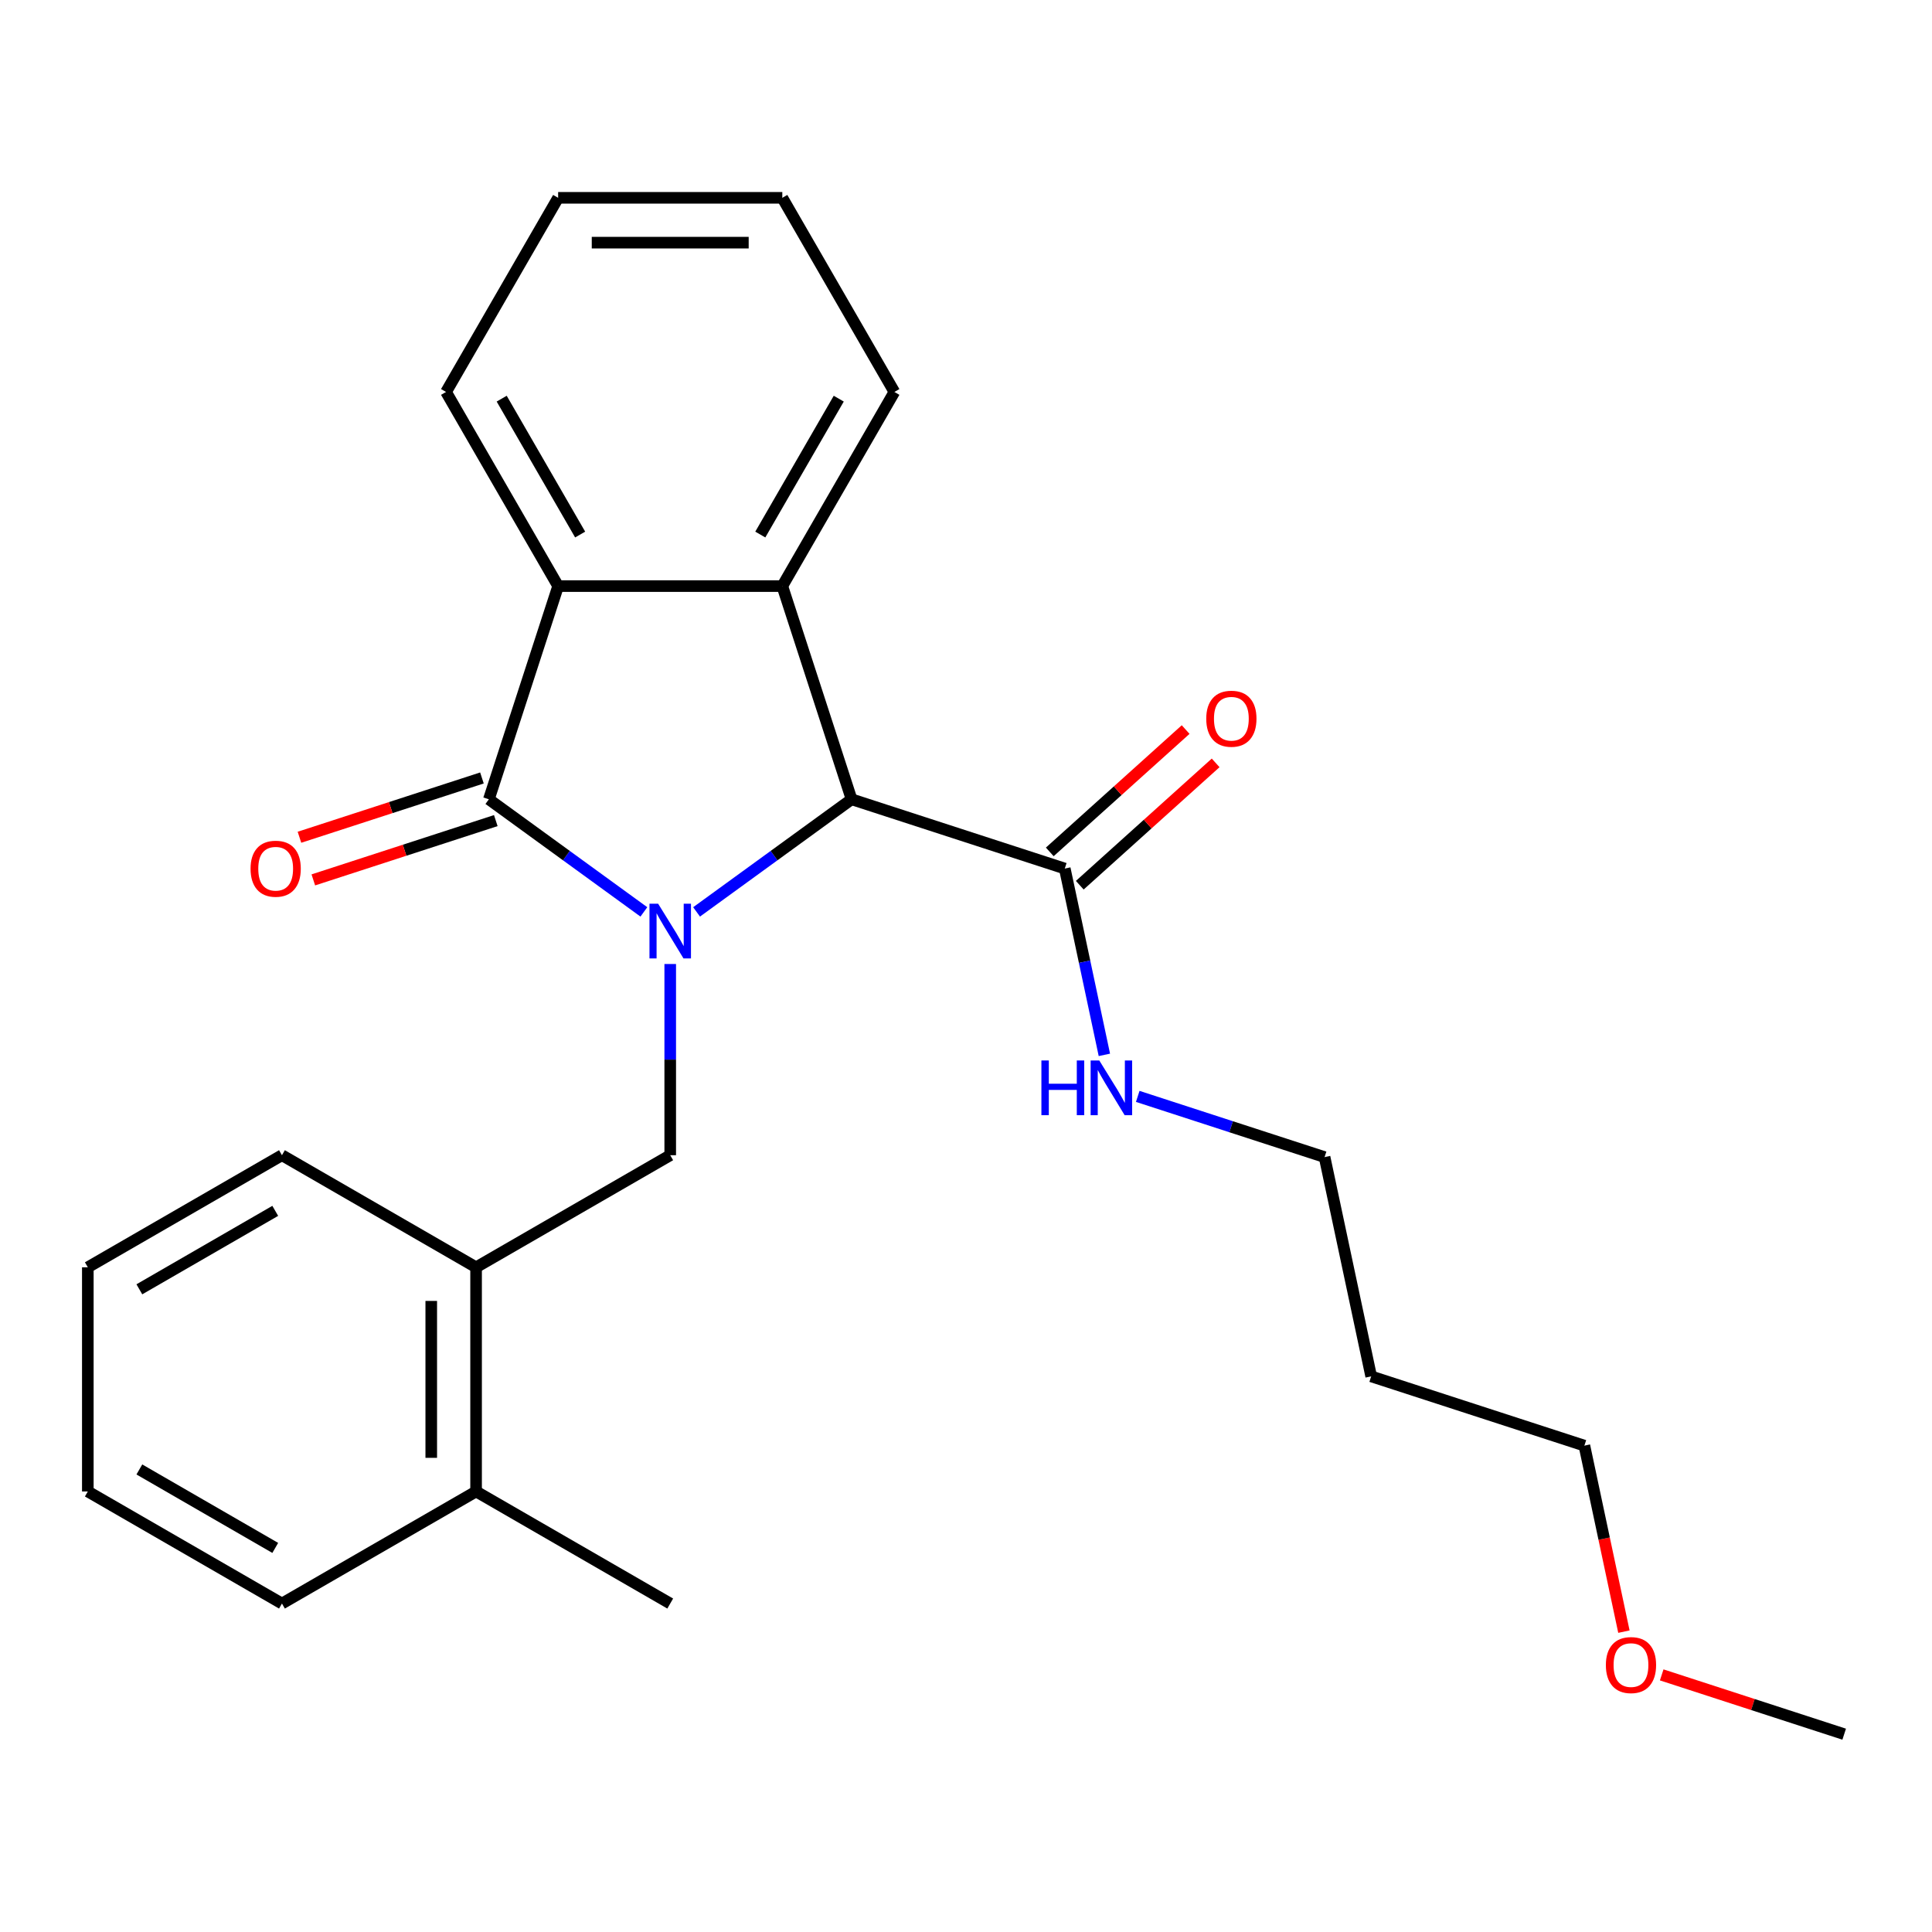<?xml version='1.0' encoding='iso-8859-1'?>
<svg version='1.1' baseProfile='full'
              xmlns='http://www.w3.org/2000/svg'
                      xmlns:rdkit='http://www.rdkit.org/xml'
                      xmlns:xlink='http://www.w3.org/1999/xlink'
                  xml:space='preserve'
width='1000px' height='1000px' viewBox='0 0 1000 1000'>
<!-- END OF HEADER -->
<rect style='opacity:1.0;fill:#FFFFFF;stroke:none' width='1000' height='1000' x='0' y='0'> </rect>
<path class='bond-0' d='M 333.265,471.999 L 293.151,442.854' style='fill:none;fill-rule:evenodd;stroke:#0000FF;stroke-width:6px;stroke-linecap:butt;stroke-linejoin:miter;stroke-opacity:1' />
<path class='bond-0' d='M 293.151,442.854 L 253.037,413.709' style='fill:none;fill-rule:evenodd;stroke:#000000;stroke-width:6px;stroke-linecap:butt;stroke-linejoin:miter;stroke-opacity:1' />
<path class='bond-1' d='M 360.547,471.999 L 400.661,442.854' style='fill:none;fill-rule:evenodd;stroke:#0000FF;stroke-width:6px;stroke-linecap:butt;stroke-linejoin:miter;stroke-opacity:1' />
<path class='bond-1' d='M 400.661,442.854 L 440.775,413.709' style='fill:none;fill-rule:evenodd;stroke:#000000;stroke-width:6px;stroke-linecap:butt;stroke-linejoin:miter;stroke-opacity:1' />
<path class='bond-4' d='M 346.906,498.97 L 346.906,548.454' style='fill:none;fill-rule:evenodd;stroke:#0000FF;stroke-width:6px;stroke-linecap:butt;stroke-linejoin:miter;stroke-opacity:1' />
<path class='bond-4' d='M 346.906,548.454 L 346.906,597.938' style='fill:none;fill-rule:evenodd;stroke:#000000;stroke-width:6px;stroke-linecap:butt;stroke-linejoin:miter;stroke-opacity:1' />
<path class='bond-3' d='M 253.037,413.709 L 288.892,303.359' style='fill:none;fill-rule:evenodd;stroke:#000000;stroke-width:6px;stroke-linecap:butt;stroke-linejoin:miter;stroke-opacity:1' />
<path class='bond-7' d='M 249.451,402.674 L 202.227,418.018' style='fill:none;fill-rule:evenodd;stroke:#000000;stroke-width:6px;stroke-linecap:butt;stroke-linejoin:miter;stroke-opacity:1' />
<path class='bond-7' d='M 202.227,418.018 L 155.002,433.363' style='fill:none;fill-rule:evenodd;stroke:#FF0000;stroke-width:6px;stroke-linecap:butt;stroke-linejoin:miter;stroke-opacity:1' />
<path class='bond-7' d='M 256.622,424.744 L 209.398,440.088' style='fill:none;fill-rule:evenodd;stroke:#000000;stroke-width:6px;stroke-linecap:butt;stroke-linejoin:miter;stroke-opacity:1' />
<path class='bond-7' d='M 209.398,440.088 L 162.173,455.433' style='fill:none;fill-rule:evenodd;stroke:#FF0000;stroke-width:6px;stroke-linecap:butt;stroke-linejoin:miter;stroke-opacity:1' />
<path class='bond-2' d='M 440.775,413.709 L 404.92,303.359' style='fill:none;fill-rule:evenodd;stroke:#000000;stroke-width:6px;stroke-linecap:butt;stroke-linejoin:miter;stroke-opacity:1' />
<path class='bond-5' d='M 440.775,413.709 L 551.125,449.564' style='fill:none;fill-rule:evenodd;stroke:#000000;stroke-width:6px;stroke-linecap:butt;stroke-linejoin:miter;stroke-opacity:1' />
<path class='bond-11' d='M 404.92,303.359 L 462.935,202.876' style='fill:none;fill-rule:evenodd;stroke:#000000;stroke-width:6px;stroke-linecap:butt;stroke-linejoin:miter;stroke-opacity:1' />
<path class='bond-11' d='M 393.526,276.684 L 434.136,206.345' style='fill:none;fill-rule:evenodd;stroke:#000000;stroke-width:6px;stroke-linecap:butt;stroke-linejoin:miter;stroke-opacity:1' />
<path class='bond-25' d='M 404.92,303.359 L 288.892,303.359' style='fill:none;fill-rule:evenodd;stroke:#000000;stroke-width:6px;stroke-linecap:butt;stroke-linejoin:miter;stroke-opacity:1' />
<path class='bond-12' d='M 288.892,303.359 L 230.877,202.876' style='fill:none;fill-rule:evenodd;stroke:#000000;stroke-width:6px;stroke-linecap:butt;stroke-linejoin:miter;stroke-opacity:1' />
<path class='bond-12' d='M 300.286,276.684 L 259.676,206.345' style='fill:none;fill-rule:evenodd;stroke:#000000;stroke-width:6px;stroke-linecap:butt;stroke-linejoin:miter;stroke-opacity:1' />
<path class='bond-6' d='M 346.906,597.938 L 246.422,655.952' style='fill:none;fill-rule:evenodd;stroke:#000000;stroke-width:6px;stroke-linecap:butt;stroke-linejoin:miter;stroke-opacity:1' />
<path class='bond-8' d='M 558.889,458.187 L 594.051,426.526' style='fill:none;fill-rule:evenodd;stroke:#000000;stroke-width:6px;stroke-linecap:butt;stroke-linejoin:miter;stroke-opacity:1' />
<path class='bond-8' d='M 594.051,426.526 L 629.214,394.865' style='fill:none;fill-rule:evenodd;stroke:#FF0000;stroke-width:6px;stroke-linecap:butt;stroke-linejoin:miter;stroke-opacity:1' />
<path class='bond-8' d='M 543.361,440.941 L 578.524,409.281' style='fill:none;fill-rule:evenodd;stroke:#000000;stroke-width:6px;stroke-linecap:butt;stroke-linejoin:miter;stroke-opacity:1' />
<path class='bond-8' d='M 578.524,409.281 L 613.686,377.62' style='fill:none;fill-rule:evenodd;stroke:#FF0000;stroke-width:6px;stroke-linecap:butt;stroke-linejoin:miter;stroke-opacity:1' />
<path class='bond-10' d='M 551.125,449.564 L 561.374,497.78' style='fill:none;fill-rule:evenodd;stroke:#000000;stroke-width:6px;stroke-linecap:butt;stroke-linejoin:miter;stroke-opacity:1' />
<path class='bond-10' d='M 561.374,497.78 L 571.622,545.997' style='fill:none;fill-rule:evenodd;stroke:#0000FF;stroke-width:6px;stroke-linecap:butt;stroke-linejoin:miter;stroke-opacity:1' />
<path class='bond-9' d='M 246.422,655.952 L 246.422,771.981' style='fill:none;fill-rule:evenodd;stroke:#000000;stroke-width:6px;stroke-linecap:butt;stroke-linejoin:miter;stroke-opacity:1' />
<path class='bond-9' d='M 223.216,673.357 L 223.216,754.577' style='fill:none;fill-rule:evenodd;stroke:#000000;stroke-width:6px;stroke-linecap:butt;stroke-linejoin:miter;stroke-opacity:1' />
<path class='bond-15' d='M 246.422,655.952 L 145.938,597.938' style='fill:none;fill-rule:evenodd;stroke:#000000;stroke-width:6px;stroke-linecap:butt;stroke-linejoin:miter;stroke-opacity:1' />
<path class='bond-18' d='M 246.422,771.981 L 346.906,829.995' style='fill:none;fill-rule:evenodd;stroke:#000000;stroke-width:6px;stroke-linecap:butt;stroke-linejoin:miter;stroke-opacity:1' />
<path class='bond-19' d='M 246.422,771.981 L 145.938,829.995' style='fill:none;fill-rule:evenodd;stroke:#000000;stroke-width:6px;stroke-linecap:butt;stroke-linejoin:miter;stroke-opacity:1' />
<path class='bond-16' d='M 588.889,567.489 L 637.244,583.201' style='fill:none;fill-rule:evenodd;stroke:#0000FF;stroke-width:6px;stroke-linecap:butt;stroke-linejoin:miter;stroke-opacity:1' />
<path class='bond-16' d='M 637.244,583.201 L 685.598,598.912' style='fill:none;fill-rule:evenodd;stroke:#000000;stroke-width:6px;stroke-linecap:butt;stroke-linejoin:miter;stroke-opacity:1' />
<path class='bond-21' d='M 462.935,202.876 L 404.92,102.392' style='fill:none;fill-rule:evenodd;stroke:#000000;stroke-width:6px;stroke-linecap:butt;stroke-linejoin:miter;stroke-opacity:1' />
<path class='bond-22' d='M 230.877,202.876 L 288.892,102.392' style='fill:none;fill-rule:evenodd;stroke:#000000;stroke-width:6px;stroke-linecap:butt;stroke-linejoin:miter;stroke-opacity:1' />
<path class='bond-13' d='M 709.722,712.405 L 685.598,598.912' style='fill:none;fill-rule:evenodd;stroke:#000000;stroke-width:6px;stroke-linecap:butt;stroke-linejoin:miter;stroke-opacity:1' />
<path class='bond-17' d='M 709.722,712.405 L 820.072,748.26' style='fill:none;fill-rule:evenodd;stroke:#000000;stroke-width:6px;stroke-linecap:butt;stroke-linejoin:miter;stroke-opacity:1' />
<path class='bond-14' d='M 840.535,844.533 L 830.304,796.396' style='fill:none;fill-rule:evenodd;stroke:#FF0000;stroke-width:6px;stroke-linecap:butt;stroke-linejoin:miter;stroke-opacity:1' />
<path class='bond-14' d='M 830.304,796.396 L 820.072,748.26' style='fill:none;fill-rule:evenodd;stroke:#000000;stroke-width:6px;stroke-linecap:butt;stroke-linejoin:miter;stroke-opacity:1' />
<path class='bond-20' d='M 860.096,866.92 L 907.321,882.264' style='fill:none;fill-rule:evenodd;stroke:#FF0000;stroke-width:6px;stroke-linecap:butt;stroke-linejoin:miter;stroke-opacity:1' />
<path class='bond-20' d='M 907.321,882.264 L 954.545,897.608' style='fill:none;fill-rule:evenodd;stroke:#000000;stroke-width:6px;stroke-linecap:butt;stroke-linejoin:miter;stroke-opacity:1' />
<path class='bond-23' d='M 145.938,597.938 L 45.455,655.952' style='fill:none;fill-rule:evenodd;stroke:#000000;stroke-width:6px;stroke-linecap:butt;stroke-linejoin:miter;stroke-opacity:1' />
<path class='bond-23' d='M 142.469,626.737 L 72.13,667.347' style='fill:none;fill-rule:evenodd;stroke:#000000;stroke-width:6px;stroke-linecap:butt;stroke-linejoin:miter;stroke-opacity:1' />
<path class='bond-27' d='M 145.938,829.995 L 45.455,771.981' style='fill:none;fill-rule:evenodd;stroke:#000000;stroke-width:6px;stroke-linecap:butt;stroke-linejoin:miter;stroke-opacity:1' />
<path class='bond-27' d='M 142.469,801.196 L 72.13,760.586' style='fill:none;fill-rule:evenodd;stroke:#000000;stroke-width:6px;stroke-linecap:butt;stroke-linejoin:miter;stroke-opacity:1' />
<path class='bond-26' d='M 404.92,102.392 L 288.892,102.392' style='fill:none;fill-rule:evenodd;stroke:#000000;stroke-width:6px;stroke-linecap:butt;stroke-linejoin:miter;stroke-opacity:1' />
<path class='bond-26' d='M 387.516,125.598 L 306.296,125.598' style='fill:none;fill-rule:evenodd;stroke:#000000;stroke-width:6px;stroke-linecap:butt;stroke-linejoin:miter;stroke-opacity:1' />
<path class='bond-24' d='M 45.455,655.952 L 45.455,771.981' style='fill:none;fill-rule:evenodd;stroke:#000000;stroke-width:6px;stroke-linecap:butt;stroke-linejoin:miter;stroke-opacity:1' />
<path  class='atom-0' d='M 340.646 467.749
L 349.926 482.749
Q 350.846 484.229, 352.326 486.909
Q 353.806 489.589, 353.886 489.749
L 353.886 467.749
L 357.646 467.749
L 357.646 496.069
L 353.766 496.069
L 343.806 479.669
Q 342.646 477.749, 341.406 475.549
Q 340.206 473.349, 339.846 472.669
L 339.846 496.069
L 336.166 496.069
L 336.166 467.749
L 340.646 467.749
' fill='#0000FF'/>
<path  class='atom-8' d='M 129.687 449.644
Q 129.687 442.844, 133.047 439.044
Q 136.407 435.244, 142.687 435.244
Q 148.967 435.244, 152.327 439.044
Q 155.687 442.844, 155.687 449.644
Q 155.687 456.524, 152.287 460.444
Q 148.887 464.324, 142.687 464.324
Q 136.447 464.324, 133.047 460.444
Q 129.687 456.564, 129.687 449.644
M 142.687 461.124
Q 147.007 461.124, 149.327 458.244
Q 151.687 455.324, 151.687 449.644
Q 151.687 444.084, 149.327 441.284
Q 147.007 438.444, 142.687 438.444
Q 138.367 438.444, 136.007 441.244
Q 133.687 444.044, 133.687 449.644
Q 133.687 455.364, 136.007 458.244
Q 138.367 461.124, 142.687 461.124
' fill='#FF0000'/>
<path  class='atom-9' d='M 624.351 372.006
Q 624.351 365.206, 627.711 361.406
Q 631.071 357.606, 637.351 357.606
Q 643.631 357.606, 646.991 361.406
Q 650.351 365.206, 650.351 372.006
Q 650.351 378.886, 646.951 382.806
Q 643.551 386.686, 637.351 386.686
Q 631.111 386.686, 627.711 382.806
Q 624.351 378.926, 624.351 372.006
M 637.351 383.486
Q 641.671 383.486, 643.991 380.606
Q 646.351 377.686, 646.351 372.006
Q 646.351 366.446, 643.991 363.646
Q 641.671 360.806, 637.351 360.806
Q 633.031 360.806, 630.671 363.606
Q 628.351 366.406, 628.351 372.006
Q 628.351 377.726, 630.671 380.606
Q 633.031 383.486, 637.351 383.486
' fill='#FF0000'/>
<path  class='atom-11' d='M 539.029 548.897
L 542.869 548.897
L 542.869 560.937
L 557.349 560.937
L 557.349 548.897
L 561.189 548.897
L 561.189 577.217
L 557.349 577.217
L 557.349 564.137
L 542.869 564.137
L 542.869 577.217
L 539.029 577.217
L 539.029 548.897
' fill='#0000FF'/>
<path  class='atom-11' d='M 568.989 548.897
L 578.269 563.897
Q 579.189 565.377, 580.669 568.057
Q 582.149 570.737, 582.229 570.897
L 582.229 548.897
L 585.989 548.897
L 585.989 577.217
L 582.109 577.217
L 572.149 560.817
Q 570.989 558.897, 569.749 556.697
Q 568.549 554.497, 568.189 553.817
L 568.189 577.217
L 564.509 577.217
L 564.509 548.897
L 568.989 548.897
' fill='#0000FF'/>
<path  class='atom-15' d='M 831.196 861.833
Q 831.196 855.033, 834.556 851.233
Q 837.916 847.433, 844.196 847.433
Q 850.476 847.433, 853.836 851.233
Q 857.196 855.033, 857.196 861.833
Q 857.196 868.713, 853.796 872.633
Q 850.396 876.513, 844.196 876.513
Q 837.956 876.513, 834.556 872.633
Q 831.196 868.753, 831.196 861.833
M 844.196 873.313
Q 848.516 873.313, 850.836 870.433
Q 853.196 867.513, 853.196 861.833
Q 853.196 856.273, 850.836 853.473
Q 848.516 850.633, 844.196 850.633
Q 839.876 850.633, 837.516 853.433
Q 835.196 856.233, 835.196 861.833
Q 835.196 867.553, 837.516 870.433
Q 839.876 873.313, 844.196 873.313
' fill='#FF0000'/>
</svg>
